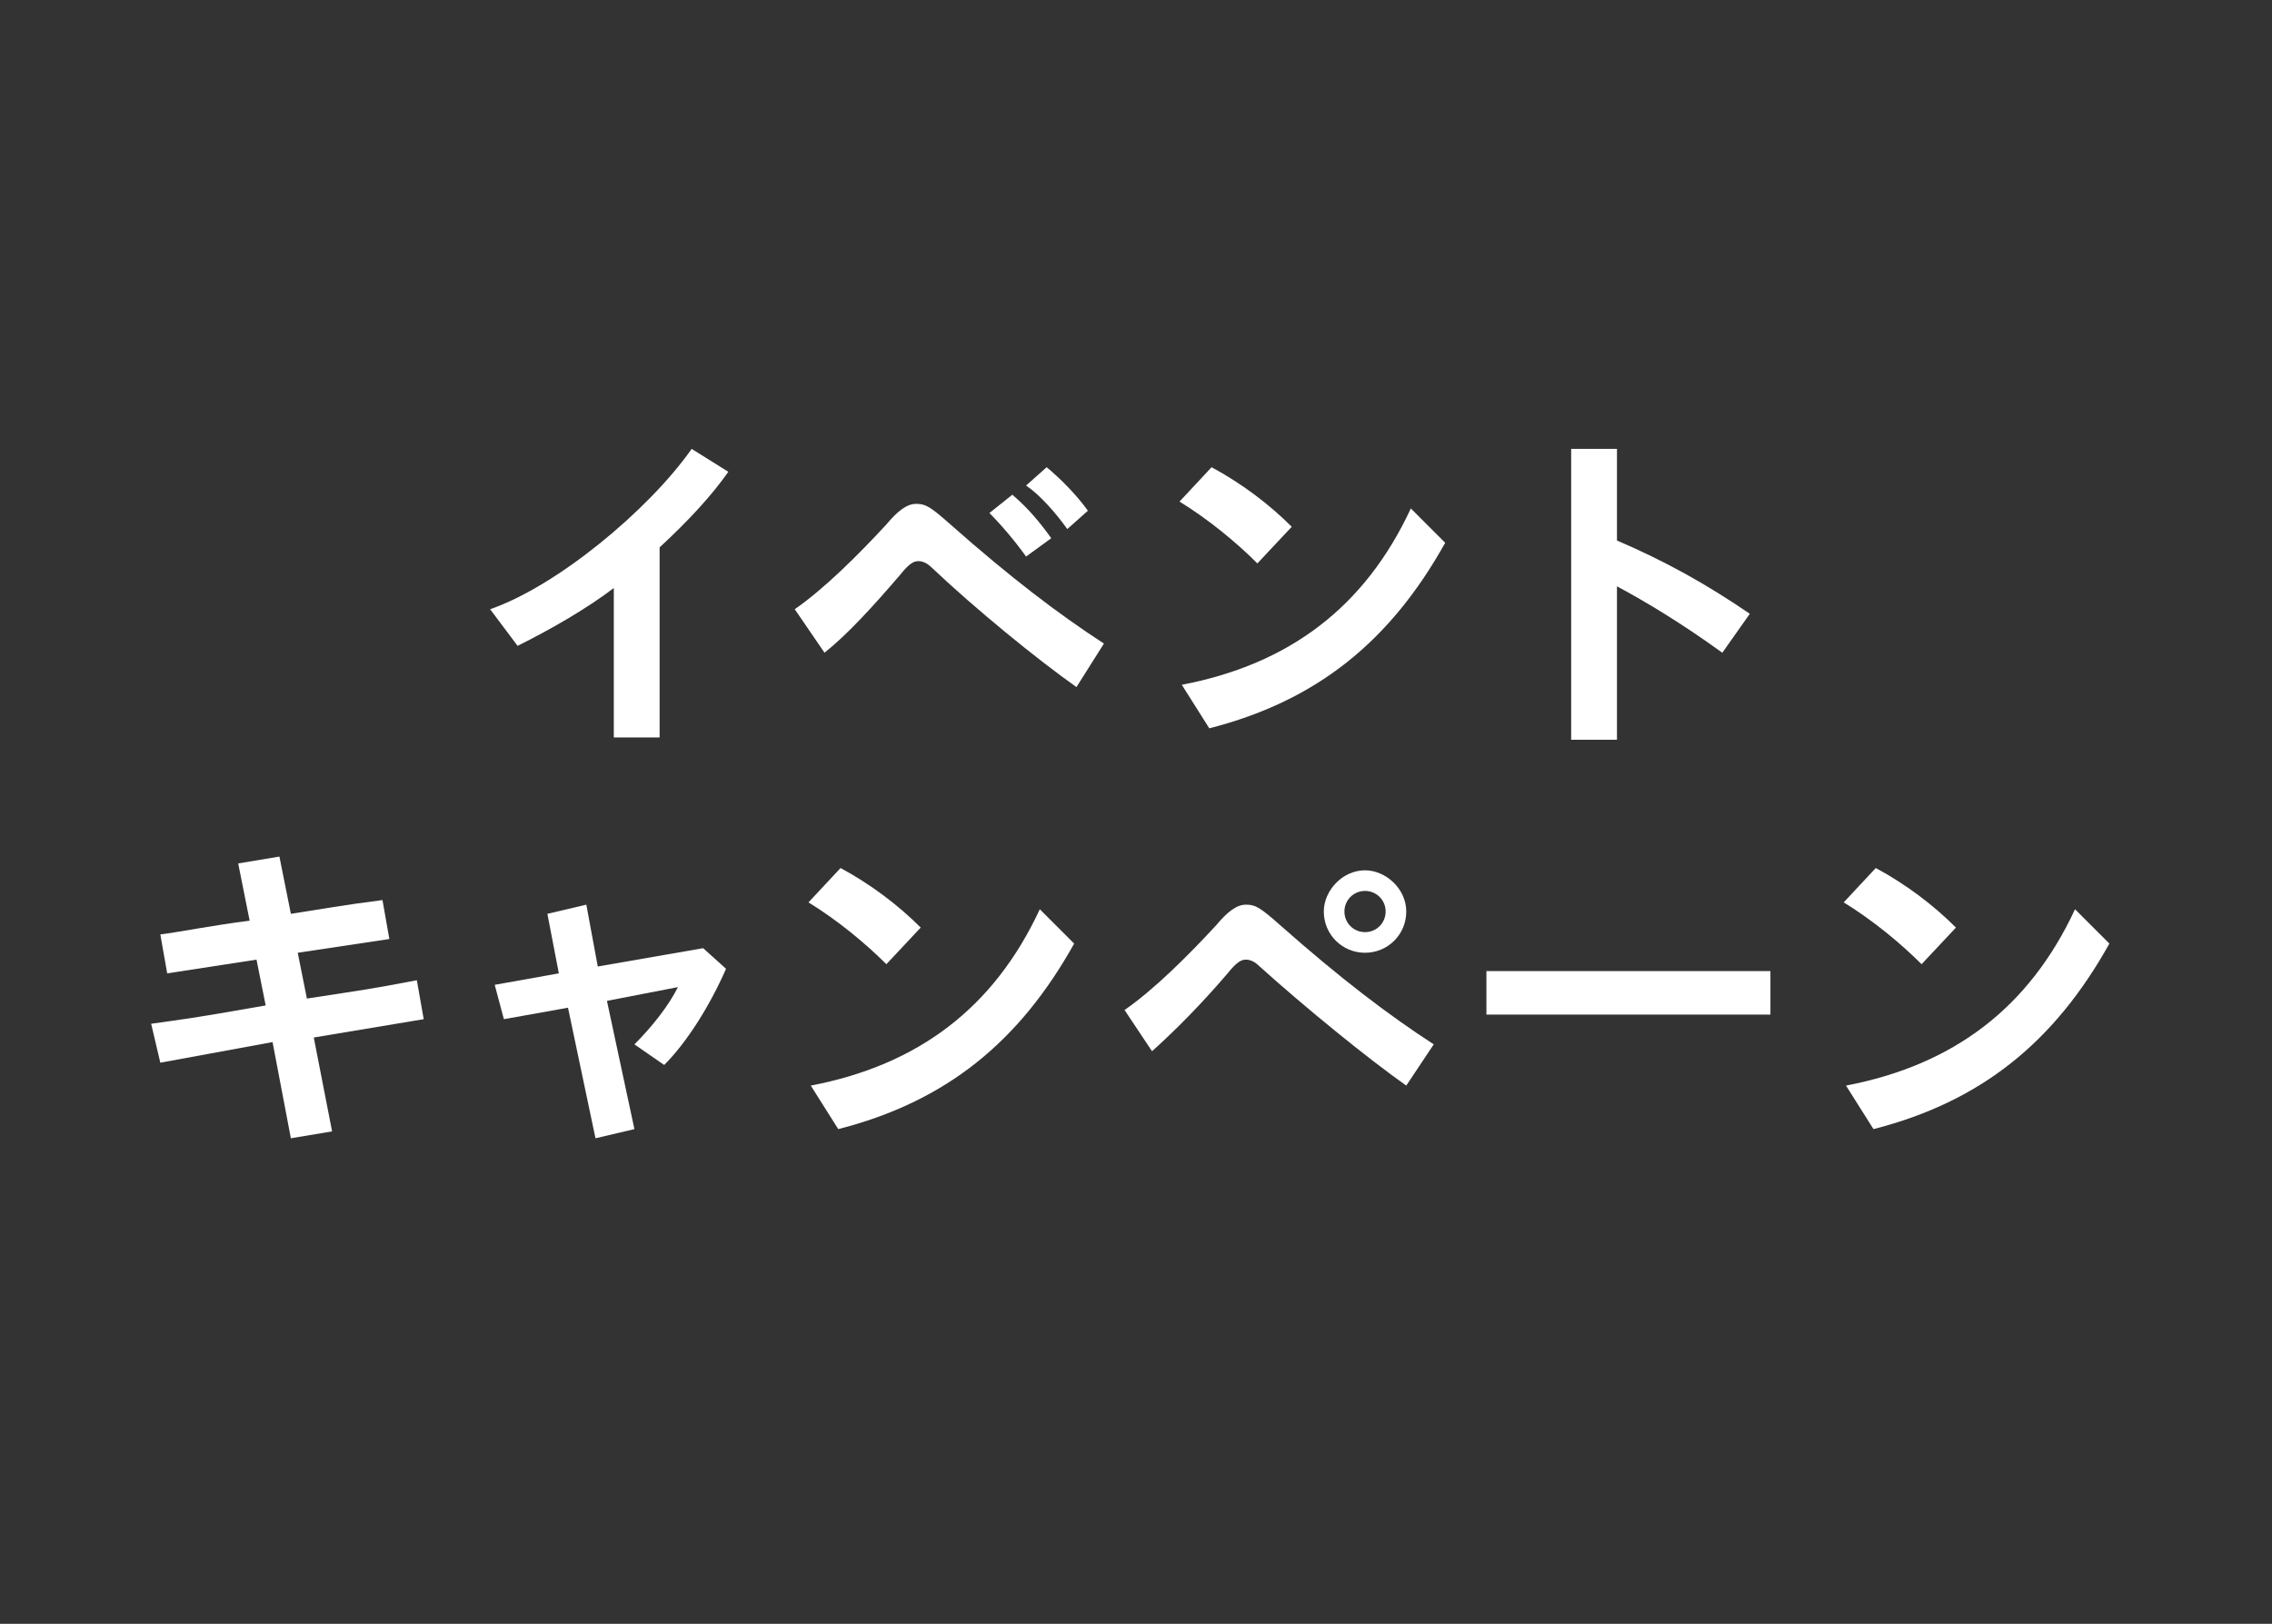 <?xml version="1.0" encoding="utf-8"?>
<!-- Generator: Adobe Illustrator 26.2.1, SVG Export Plug-In . SVG Version: 6.00 Build 0)  -->
<svg version="1.1" id="レイヤー_1" xmlns="http://www.w3.org/2000/svg" xmlns:xlink="http://www.w3.org/1999/xlink" x="0px"
	 y="0px" viewBox="0 0 99.2 70.9" style="enable-background:new 0 0 99.2 70.9;" xml:space="preserve">
<rect x="0" y="0" width="99.2" height="70.9" fill="#333333" stroke="none"/>
<style type="text/css">
	.st0{fill:#FFFFFF;}
</style>
<g>
	<path class="st0" d="M26.9,25.6c-1.3,1-2.9,1.9-4.3,2.6l-1.2-1.6c2.9-1,6.9-4.3,8.8-7l1.6,1c-0.7,1-1.7,2.1-3,3.3v8.3h-2V25.6z"/>
	<path class="st0" d="M34.7,26.6c1.3-0.9,2.8-2.4,4-3.7c0.5-0.6,0.9-0.9,1.3-0.9c0.4,0,0.6,0.1,1.5,0.9c2.6,2.3,4.7,3.9,6.7,5.2
		L47,30c-1.7-1.2-4.4-3.4-6.3-5.2c-0.2-0.2-0.4-0.3-0.6-0.3c-0.2,0-0.4,0.1-0.8,0.6c-1.2,1.4-2.3,2.6-3.3,3.4L34.7,26.6z M44.8,24.3
		c-0.5-0.7-1.1-1.4-1.6-1.9l1-0.8c0.7,0.6,1.2,1.2,1.7,1.9L44.8,24.3z M46.6,23.1c-0.5-0.7-1.2-1.5-1.8-1.9l0.9-0.8
		c0.6,0.5,1.3,1.2,1.8,1.9L46.6,23.1z"/>
	<path class="st0" d="M54.9,24.6c-0.9-0.9-2.1-1.9-3.4-2.7l1.4-1.5c1.3,0.7,2.5,1.6,3.5,2.6L54.9,24.6z M51.6,29.9
		c4.7-0.9,8-3.4,10-7.7l1.5,1.5c-2.4,4.3-5.6,6.9-10.3,8.1L51.6,29.9z"/>
	<path class="st0" d="M70.6,19.6v4c2.1,0.9,3.9,1.9,5.8,3.2l-1.2,1.7c-1.8-1.3-3.3-2.2-4.6-2.9v6.7h-2V19.6H70.6z"/>
	<path class="st0" d="M12.7,39.9c1.3-0.2,2.4-0.4,4-0.6l0.3,1.7L13,41.6l0.4,2c2.6-0.4,2.7-0.4,4.8-0.8l0.3,1.7l-4.8,0.8l0.8,4.1
		l-1.8,0.3l-0.8-4.2L7,46.4l-0.4-1.7c1.4-0.2,1.6-0.2,5-0.8l-0.4-2l-3.9,0.6L7,40.8c0.8-0.1,2.3-0.4,3.9-0.6l-0.5-2.5l1.8-0.3
		L12.7,39.9z"/>
	<path class="st0" d="M26.1,42.2l4.6-0.8l1,0.9C31,43.9,30,45.5,29,46.5l-1.3-0.9c0.8-0.8,1.5-1.7,1.9-2.5l-3.1,0.6l1.2,5.6
		l-1.7,0.4L24.8,44L22,44.5L21.6,43l2.8-0.5l-0.5-2.6l1.7-0.4L26.1,42.2z"/>
	<path class="st0" d="M38.7,42.1c-0.9-0.9-2.1-1.9-3.4-2.7l1.4-1.5c1.3,0.7,2.5,1.6,3.5,2.6L38.7,42.1z M35.4,47.4
		c4.7-0.9,8-3.4,10-7.7l1.5,1.5c-2.4,4.3-5.6,6.9-10.3,8.1L35.4,47.4z"/>
	<path class="st0" d="M49.1,44.1c1.3-0.9,2.8-2.4,4-3.7c0.5-0.6,0.9-0.9,1.3-0.9c0.4,0,0.6,0.1,1.5,0.9c2.6,2.3,4.7,3.9,6.7,5.2
		l-1.2,1.8C59.7,46.2,57,44,55,42.2c-0.2-0.2-0.4-0.3-0.6-0.3c-0.2,0-0.4,0.1-0.8,0.6c-1.2,1.4-2.3,2.5-3.3,3.4L49.1,44.1z
		 M61.4,39.8c0,1-0.8,1.8-1.8,1.8s-1.8-0.8-1.8-1.8c0-0.9,0.8-1.8,1.8-1.8C60.5,38,61.4,38.8,61.4,39.8z M58.7,39.8
		c0,0.5,0.4,0.9,0.9,0.9c0.5,0,0.9-0.4,0.9-0.9c0-0.5-0.4-0.9-0.9-0.9C59.1,38.9,58.7,39.3,58.7,39.8z"/>
	<path class="st0" d="M77.3,42.4v1.9H64.9v-1.9H77.3z"/>
	<path class="st0" d="M83.9,42.1c-0.9-0.9-2.1-1.9-3.4-2.7l1.4-1.5c1.3,0.7,2.5,1.6,3.5,2.6L83.9,42.1z M80.6,47.4
		c4.7-0.9,8-3.4,10-7.7l1.5,1.5c-2.4,4.3-5.6,6.9-10.3,8.1L80.6,47.4z"/>
</g>
</svg>
